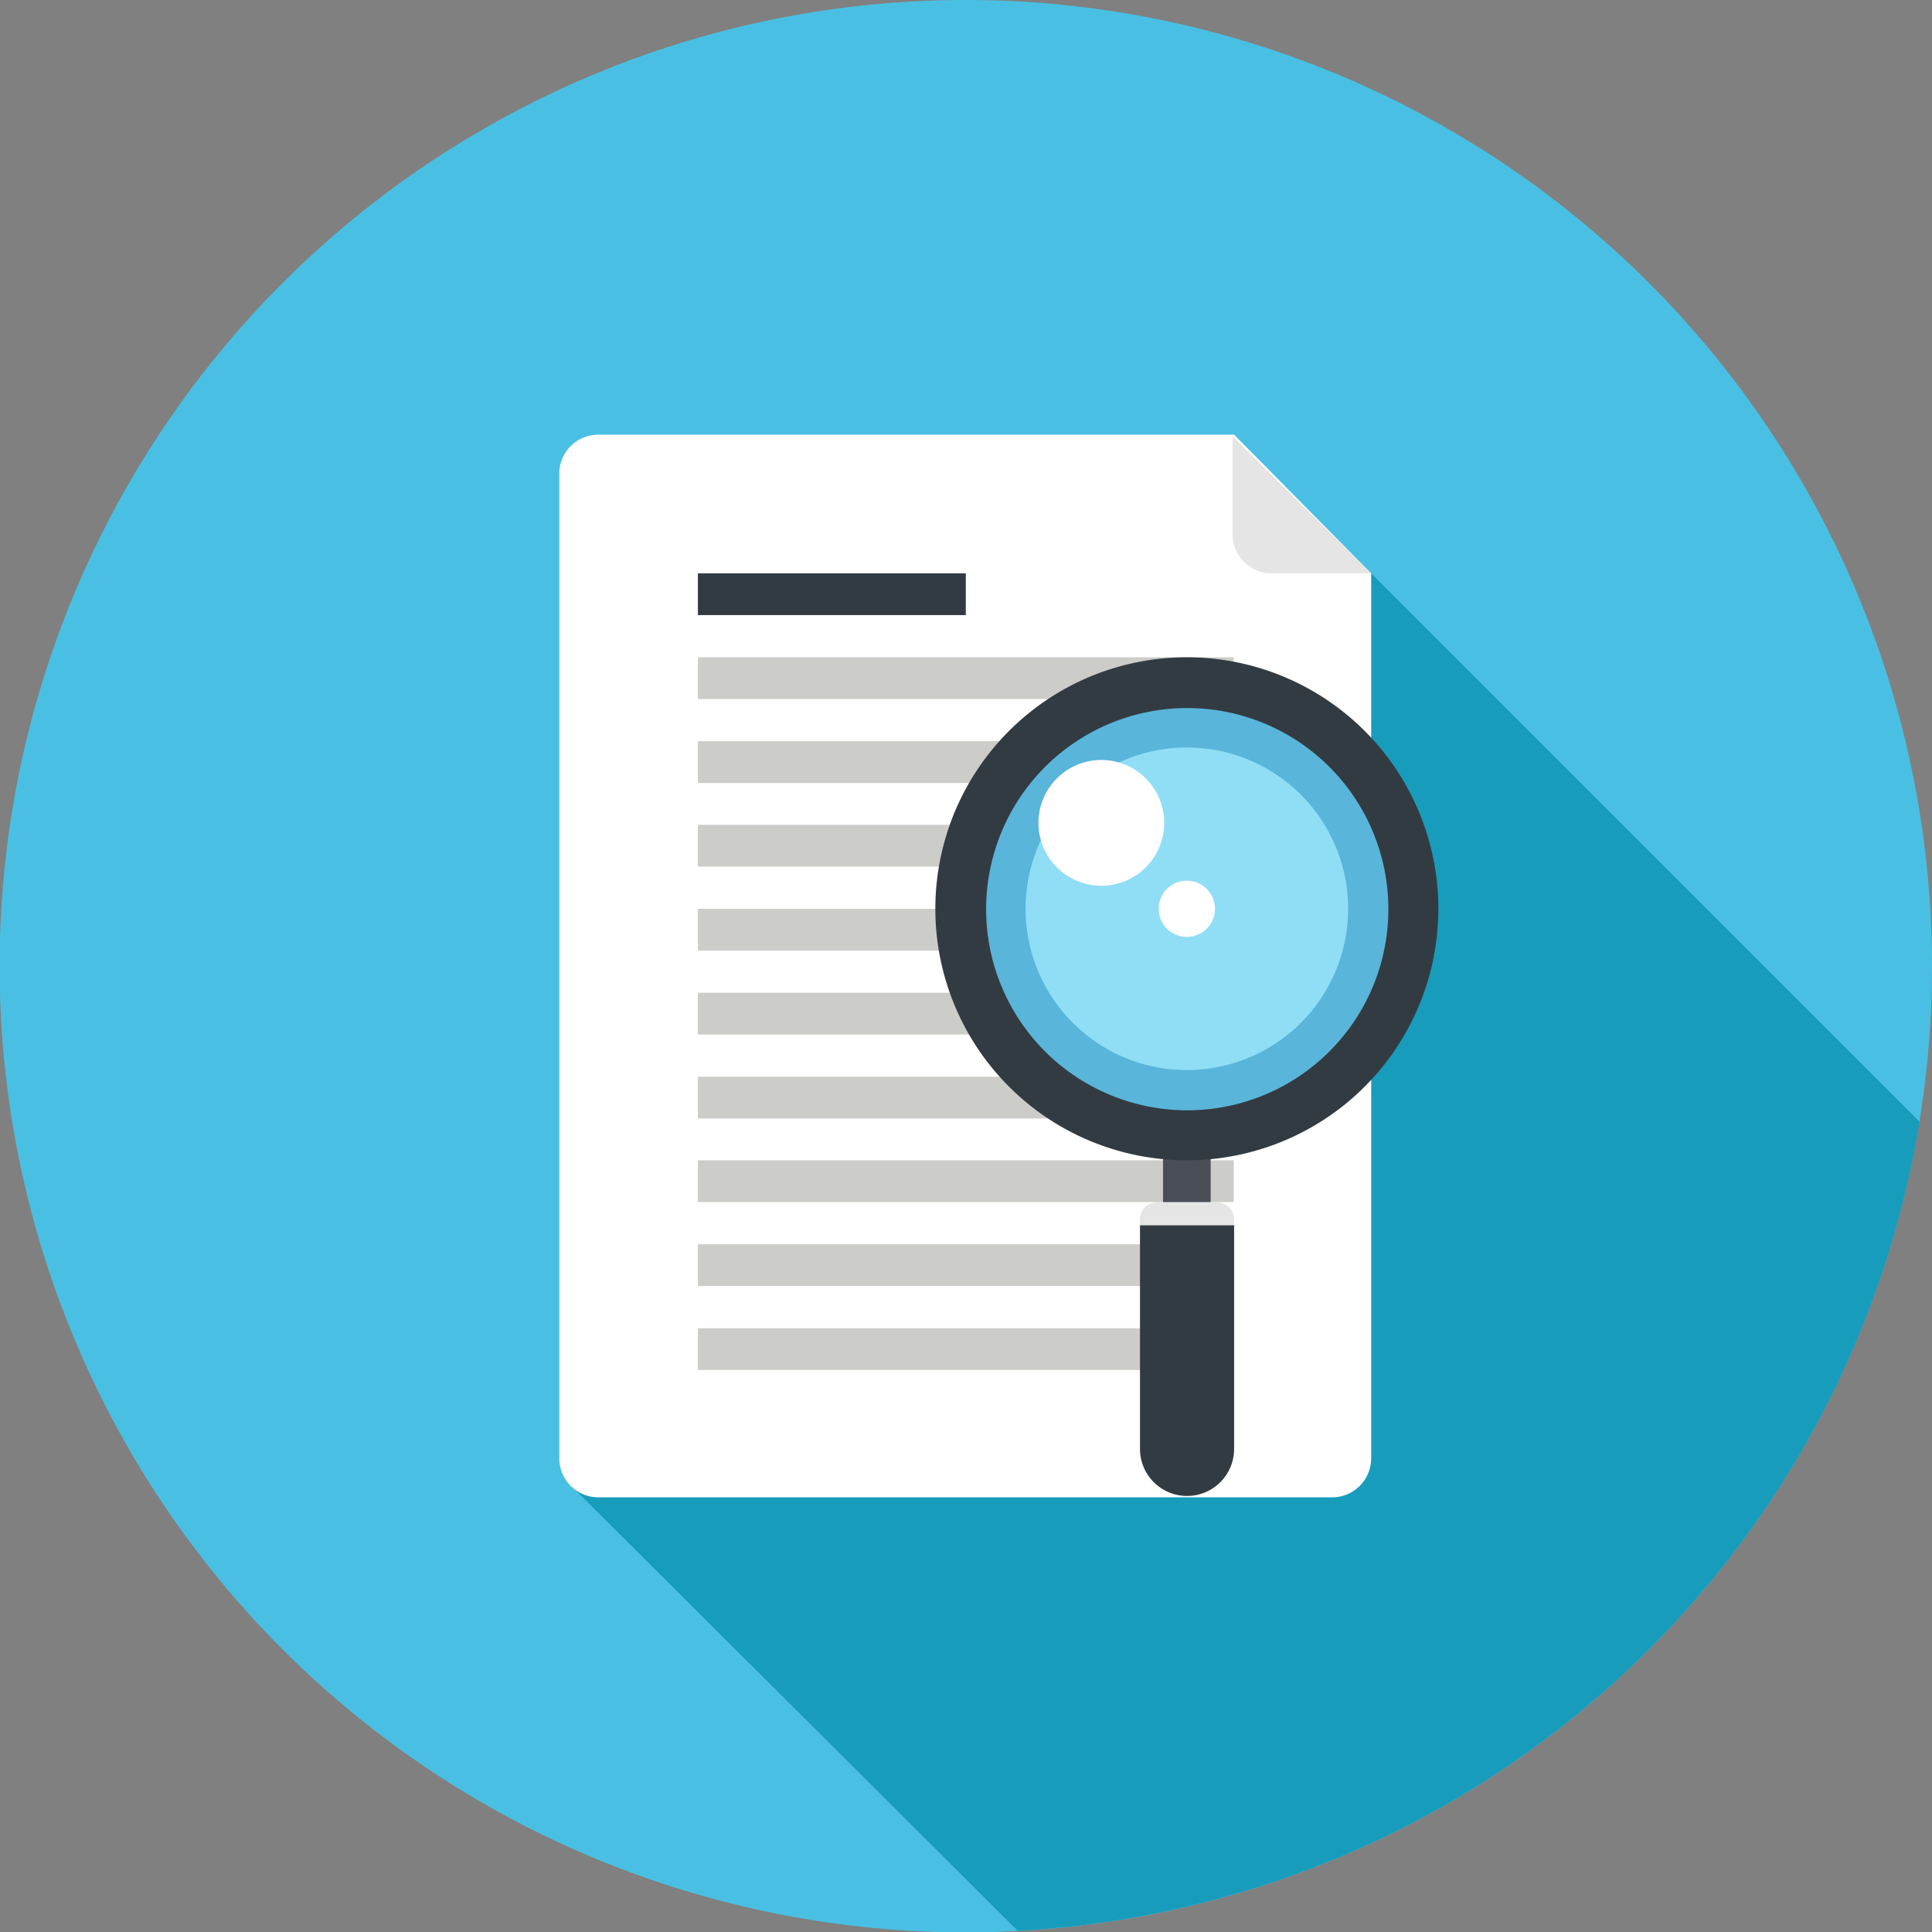 <svg xmlns="http://www.w3.org/2000/svg" viewBox="0 0 49.47 49.47"><rect x="0" y="0" width="49.47" height="49.47" fill="#808080" stroke="none"/><defs><style>.cls-1{fill:#49c0e3;}.cls-2{fill:#189cbc;}.cls-3{fill:#fff;}.cls-4{fill:#e5e5e5;}.cls-5{fill:#ccccc9;}.cls-6{fill:#333b42;}.cls-7{fill:#4a4f57;}.cls-8{fill:#59b5d9;}.cls-9{fill:#8fdef5;}</style></defs><title>Risorsa 1</title><g id="Livello_2" data-name="Livello 2"><g id="Livello_1-2" data-name="Livello 1"><path class="cls-1" d="M49.47,24.74A24.74,24.74,0,1,1,24.74,0,24.74,24.74,0,0,1,49.47,24.74"/><path class="cls-2" d="M49.15,28.72,31.6,11.17H15.32a1,1,0,0,0-1,1V37.34a.94.94,0,0,0,.28.68L26.06,49.44A24.74,24.74,0,0,0,49.15,28.72"/><path class="cls-3" d="M35.11,14.68V37.34a1,1,0,0,1-1,1H15.32a1,1,0,0,1-1-1V12.13a1,1,0,0,1,1-1H31.6Z"/><path class="cls-4" d="M35.11,14.68H32.56a1,1,0,0,1-1-1V11.17Z"/><rect class="cls-5" x="17.87" y="18.98" width="13.72" height="1.07"/><rect class="cls-5" x="17.87" y="21.12" width="13.72" height="1.07"/><rect class="cls-6" x="17.87" y="14.68" width="6.86" height="1.07"/><rect class="cls-5" x="17.87" y="16.83" width="13.72" height="1.07"/><rect class="cls-5" x="17.87" y="34.01" width="13.72" height="1.07"/><rect class="cls-5" x="17.87" y="31.86" width="13.72" height="1.07"/><rect class="cls-5" x="17.87" y="29.71" width="13.72" height="1.07"/><rect class="cls-5" x="17.87" y="27.57" width="13.72" height="1.07"/><rect class="cls-5" x="17.87" y="25.42" width="13.72" height="1.07"/><rect class="cls-5" x="17.87" y="23.27" width="13.72" height="1.07"/><rect class="cls-7" x="29.78" y="29.42" width="1.22" height="1.36"/><path class="cls-6" d="M30.39,16.83a6.44,6.44,0,1,0,6.44,6.44,6.44,6.44,0,0,0-6.44-6.44"/><path class="cls-8" d="M30.39,28.43a5.15,5.15,0,1,1,5.16-5.15,5.15,5.15,0,0,1-5.16,5.15"/><path class="cls-9" d="M30.39,27.4a4.13,4.13,0,1,1,4.13-4.13,4.13,4.13,0,0,1-4.13,4.13"/><path class="cls-3" d="M31.11,23.27a.72.72,0,1,1-.72-.72.72.72,0,0,1,.72.72"/><path class="cls-3" d="M29.81,21.07a1.61,1.61,0,1,1-1.62-1.61,1.61,1.61,0,0,1,1.62,1.61"/><path class="cls-6" d="M31.6,31.37V37.1a1.2,1.2,0,0,1-2.41,0V31.37Z"/><path class="cls-4" d="M31.6,31.37H29.19v-.15a.43.43,0,0,1,.43-.43h1.55a.43.43,0,0,1,.43.43Z"/></g></g></svg>